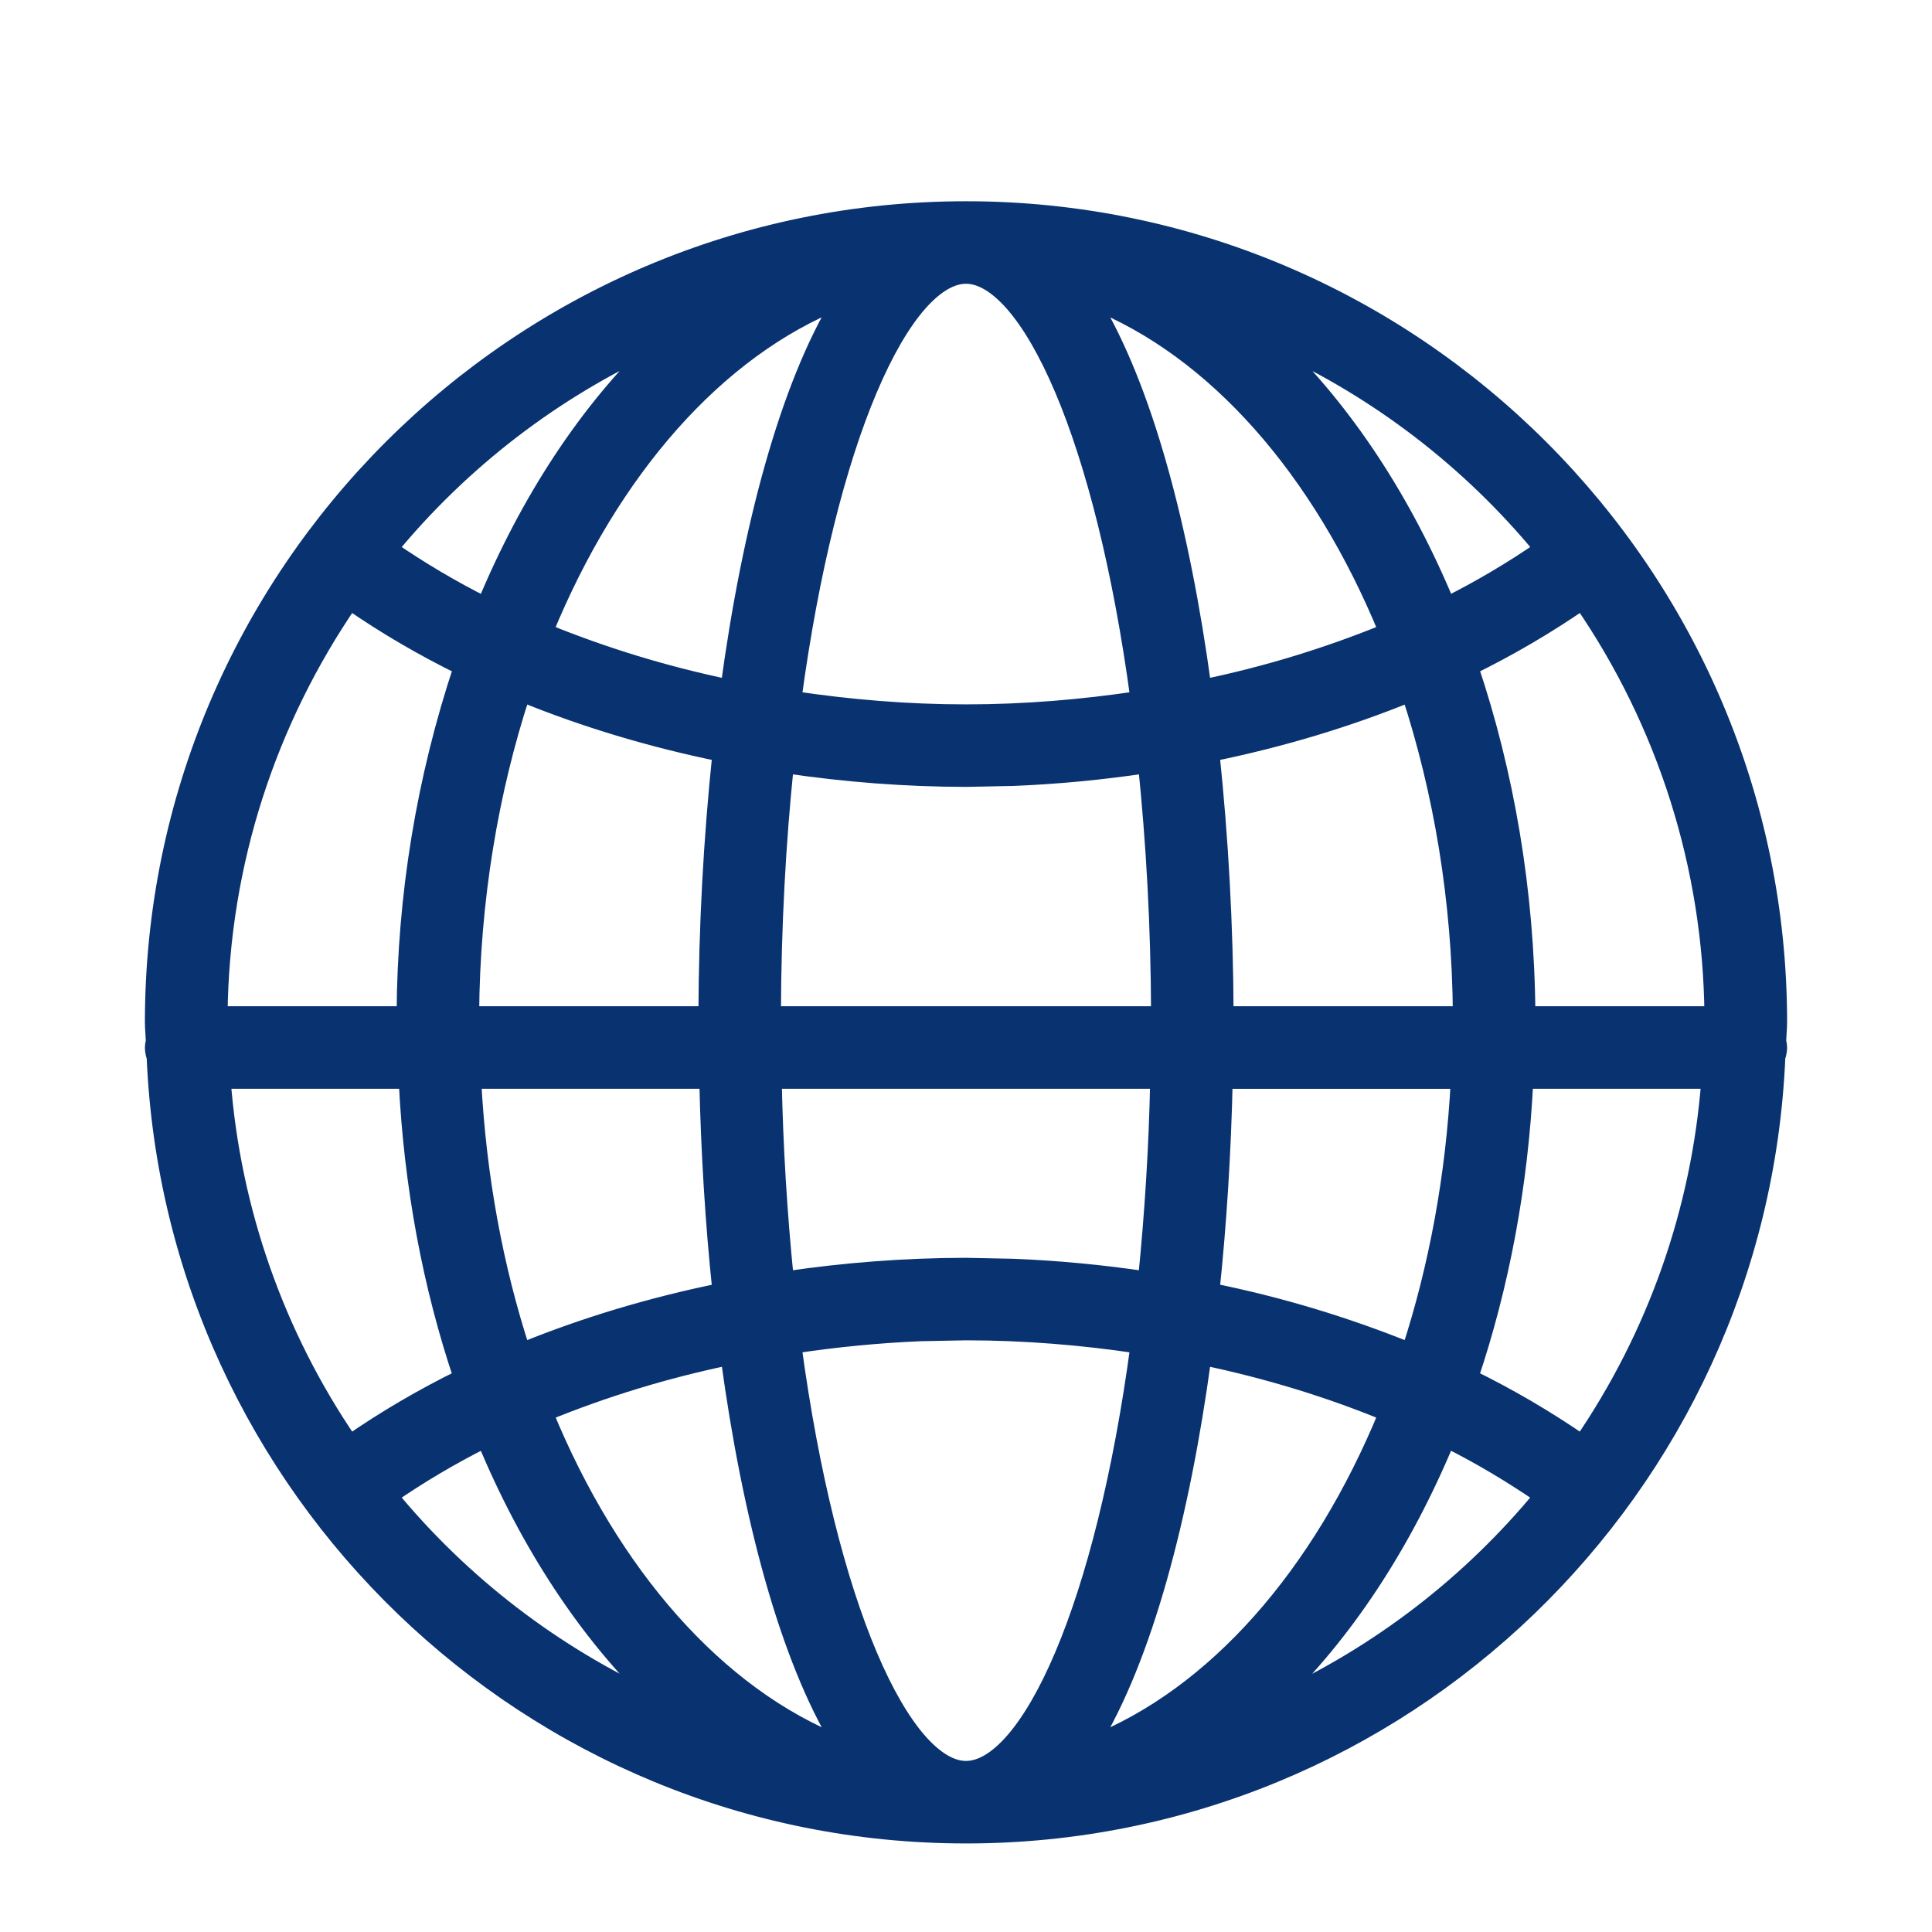 <svg width="24" height="24" viewBox="0 0 24 24" fill="none" xmlns="http://www.w3.org/2000/svg">
<mask id="mask0_4095_782" style="mask-type:alpha" maskUnits="userSpaceOnUse" x="0" y="0" width="24" height="24">
<rect width="24" height="24" fill="#D9D9D9"/>
</mask>
<g mask="url(#mask0_4095_782)">
<path d="M12 2.6C17.569 2.6 22.1 7.131 22.1 12.7C22.1 12.746 22.097 12.79 22.094 12.832C22.091 12.87 22.089 12.905 22.088 12.94C22.089 12.943 22.091 12.948 22.093 12.956C22.096 12.969 22.1 12.989 22.1 13.012V13.015C22.099 13.056 22.091 13.095 22.078 13.133C21.849 18.5 17.424 22.8 12 22.8C6.577 22.8 2.151 18.5 1.922 13.134C1.911 13.099 1.9 13.059 1.9 13.012C1.9 12.989 1.904 12.969 1.907 12.956C1.909 12.948 1.911 12.943 1.912 12.94C1.911 12.905 1.909 12.87 1.906 12.832C1.903 12.79 1.9 12.746 1.9 12.7C1.9 7.131 6.431 2.6 12 2.6ZM11.438 16.561C10.908 16.583 10.38 16.635 9.856 16.714C10.074 18.331 10.411 19.648 10.799 20.563C10.997 21.03 11.206 21.388 11.415 21.627C11.626 21.867 11.823 21.975 12 21.975C12.177 21.975 12.375 21.867 12.585 21.627C12.794 21.388 13.003 21.03 13.201 20.563C13.589 19.648 13.926 18.331 14.143 16.714C13.443 16.609 12.726 16.55 12 16.55L11.438 16.561ZM9.052 16.859C8.272 17.021 7.509 17.253 6.772 17.555C7.597 19.565 8.907 21.059 10.443 21.668C9.784 20.591 9.32 18.837 9.052 16.859ZM14.948 16.859C14.68 18.837 14.216 20.591 13.557 21.668C15.094 21.059 16.403 19.565 17.227 17.555C16.512 17.26 15.748 17.026 14.948 16.859ZM17.975 17.884C17.435 19.184 16.703 20.299 15.827 21.137C17.115 20.552 18.254 19.678 19.156 18.583C18.785 18.329 18.393 18.093 17.975 17.884ZM6.024 17.885C5.615 18.09 5.22 18.323 4.843 18.583C5.745 19.678 6.883 20.55 8.171 21.136C7.296 20.299 6.563 19.184 6.024 17.885ZM2.766 13.425C2.889 15.037 3.434 16.588 4.348 17.923C4.789 17.618 5.252 17.347 5.734 17.111C5.354 15.983 5.117 14.739 5.053 13.425H2.766ZM18.947 13.425C18.883 14.739 18.644 15.982 18.264 17.111C18.746 17.347 19.21 17.618 19.651 17.923C20.565 16.588 21.111 15.037 21.234 13.425H18.947ZM5.878 13.425C5.94 14.622 6.152 15.753 6.487 16.78C7.262 16.464 8.089 16.215 8.95 16.04C8.86 15.187 8.807 14.306 8.787 13.425H5.878ZM15.213 13.426C15.193 14.307 15.139 15.187 15.049 16.039C15.891 16.209 16.715 16.457 17.512 16.78C17.847 15.753 18.06 14.622 18.122 13.426H15.213ZM9.611 13.425C9.628 14.249 9.678 15.073 9.761 15.893C10.502 15.783 11.25 15.726 12 15.725L12.588 15.737C13.14 15.759 13.691 15.812 14.237 15.893C14.32 15.073 14.371 14.249 14.388 13.425H9.611ZM19.652 7.476C19.22 7.774 18.758 8.046 18.265 8.288C18.705 9.595 18.962 11.054 18.973 12.6H21.273C21.255 10.769 20.69 8.985 19.652 7.476ZM17.512 8.62C16.737 8.936 15.91 9.185 15.049 9.36C15.16 10.413 15.22 11.513 15.224 12.6H18.148C18.138 11.172 17.906 9.825 17.512 8.62ZM14.238 9.506C13.691 9.587 13.141 9.641 12.589 9.663L12 9.675C11.25 9.674 10.502 9.616 9.761 9.506C9.663 10.458 9.604 11.492 9.601 12.6H14.399C14.396 11.492 14.336 10.458 14.238 9.506ZM6.487 8.619C6.093 9.824 5.862 11.172 5.852 12.6H8.776C8.78 11.518 8.837 10.437 8.95 9.36C8.089 9.184 7.263 8.936 6.487 8.619ZM4.348 7.476C3.345 8.94 2.747 10.701 2.727 12.6H5.027C5.034 11.134 5.272 9.679 5.735 8.288C5.253 8.052 4.789 7.781 4.348 7.476ZM12 3.425C11.823 3.425 11.626 3.533 11.415 3.773C11.206 4.012 10.997 4.37 10.799 4.837C10.411 5.752 10.074 7.069 9.856 8.685C10.557 8.79 11.274 8.85 12 8.85C12.725 8.85 13.442 8.79 14.143 8.685C13.925 7.069 13.589 5.752 13.201 4.837C13.003 4.37 12.794 4.012 12.585 3.773C12.374 3.533 12.177 3.425 12 3.425ZM10.442 3.731C8.906 4.34 7.596 5.834 6.771 7.845C7.508 8.146 8.271 8.378 9.051 8.54C9.319 6.562 9.784 4.808 10.442 3.731ZM13.557 3.732C14.216 4.809 14.68 6.562 14.948 8.54C15.728 8.379 16.49 8.146 17.227 7.845C16.402 5.834 15.093 4.341 13.557 3.732ZM8.172 4.263C6.884 4.848 5.745 5.721 4.843 6.816C5.22 7.076 5.615 7.31 6.024 7.515C6.564 6.215 7.296 5.099 8.172 4.263ZM15.83 4.264C16.704 5.101 17.437 6.215 17.976 7.514C18.394 7.305 18.787 7.07 19.157 6.816C18.255 5.722 17.117 4.85 15.83 4.264Z" fill="#093270" stroke="#093270" stroke-width="0.2"/>
</g>
</svg>
